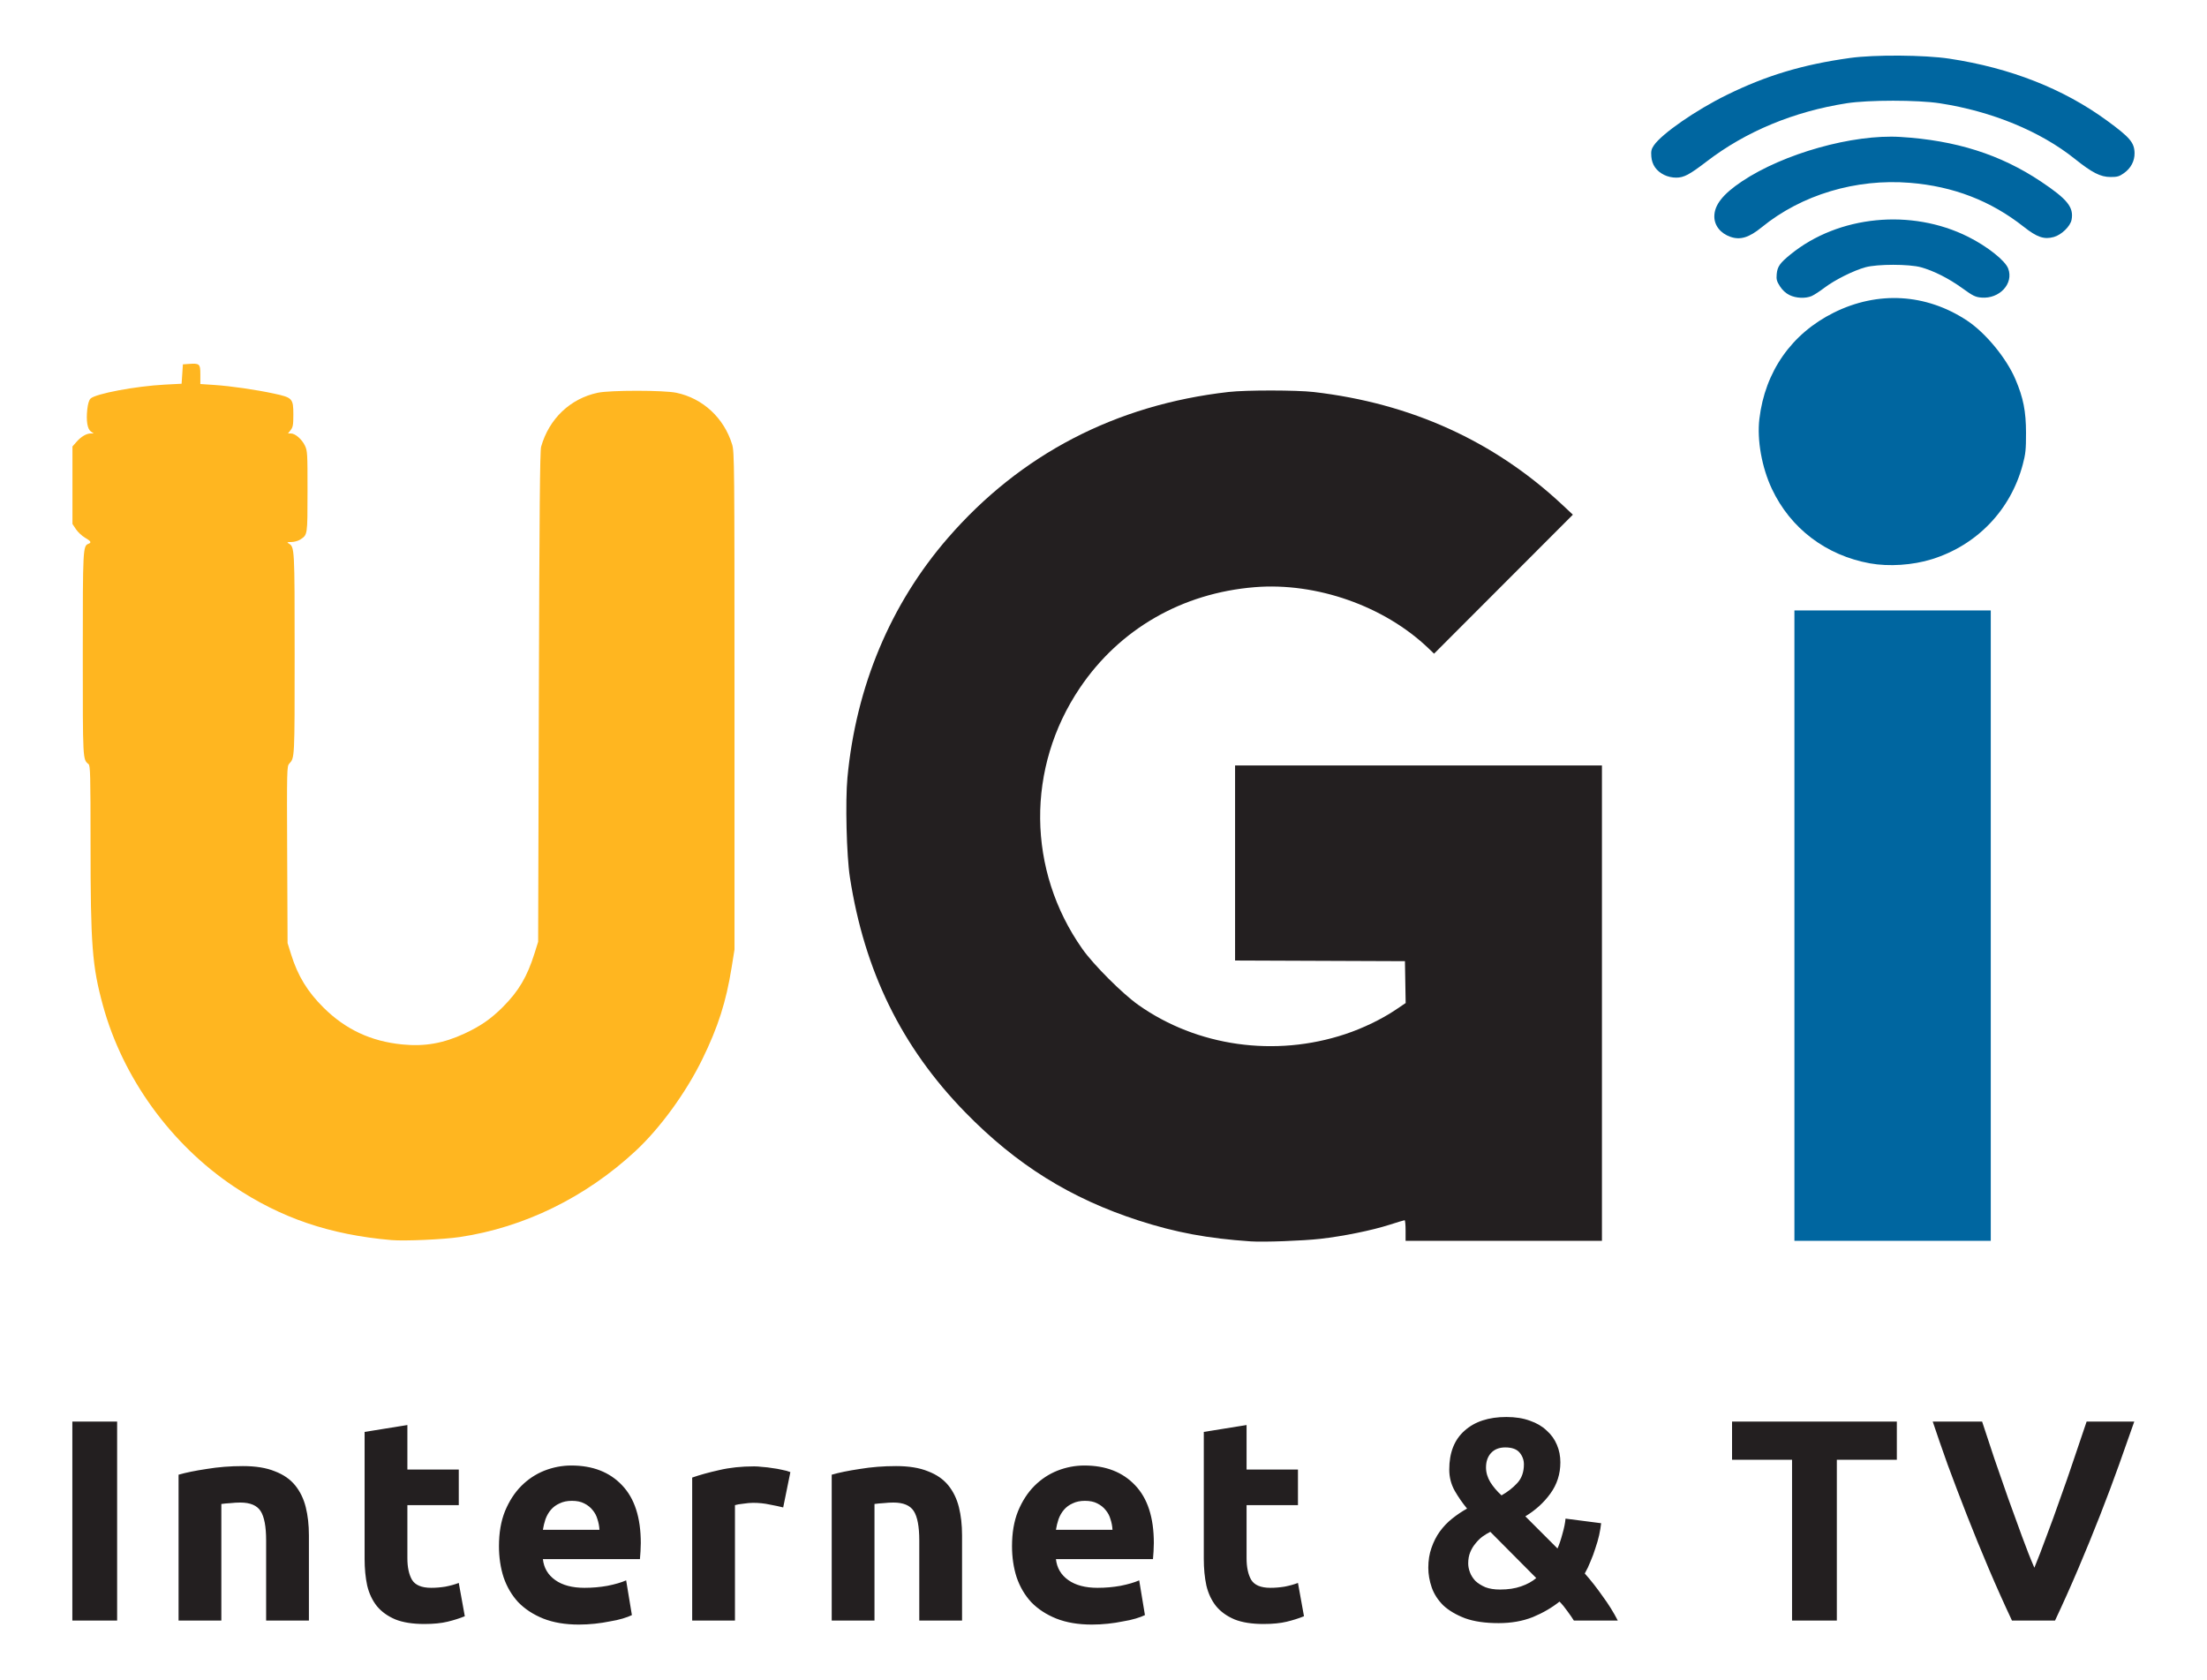 <?xml version="1.0" encoding="UTF-8" standalone="no"?>
<!-- Created with Inkscape (http://www.inkscape.org/) -->

<svg
   version="1.1"
   id="svg9"
   width="7877.221"
   height="5996.836"
   viewBox="0 0 7877.221 5996.836"
   sodipodi:docname="UGI.svg"
   inkscape:version="1.3.2 (091e20e, 2023-11-25, custom)"
   xml:space="preserve"
   inkscape:export-filename="UGI.png"
   inkscape:export-xdpi="96"
   inkscape:export-ydpi="96"
   xmlns:inkscape="http://www.inkscape.org/namespaces/inkscape"
   xmlns:sodipodi="http://sodipodi.sourceforge.net/DTD/sodipodi-0.dtd"
   xmlns="http://www.w3.org/2000/svg"
   xmlns:svg="http://www.w3.org/2000/svg"><defs
     id="defs13"><rect
       x="475.665"
       y="416.206"
       width="5321.497"
       height="1456.723"
       id="rect4" /><rect
       x="475.665"
       y="416.206"
       width="5321.497"
       height="1456.723"
       id="rect8" /><rect
       x="475.665"
       y="416.206"
       width="5321.497"
       height="1456.723"
       id="rect11" /></defs><sodipodi:namedview
     id="namedview11"
     pagecolor="#ffffff"
     bordercolor="#000000"
     borderopacity="0.25"
     inkscape:showpageshadow="2"
     inkscape:pageopacity="0.0"
     inkscape:pagecheckerboard="0"
     inkscape:deskcolor="#d1d1d1"
     showgrid="false"
     inkscape:zoom="0.054833574"
     inkscape:cx="6054.6847"
     inkscape:cy="4167.155"
     inkscape:window-width="1920"
     inkscape:window-height="991"
     inkscape:window-x="-9"
     inkscape:window-y="-9"
     inkscape:window-maximized="1"
     inkscape:current-layer="g15" /><g
     inkscape:groupmode="layer"
     inkscape:label="Image"
     id="g15"
     transform="translate(5451.064,1841.498)"><g
       id="g5"
       transform="translate(-3045.484,-2470.032)"><path
         style="font-weight:bold;font-size:192px;line-height:0;font-family:Ubuntu;-inkscape-font-specification:Ubuntu;text-align:center;letter-spacing:12.288px;text-anchor:middle;white-space:pre;fill:#231f20;stroke-width:40;stroke-linecap:round"
         d="m 2453.66,342.19 h 29.952 v 133.056 h -29.952 z m 71.04,35.52 q 7.296,-2.112 18.816,-3.84 11.52,-1.92 24.192,-1.92 12.864,0 21.312,3.456 8.64,3.264 13.632,9.408 4.992,6.144 7.104,14.592 2.112,8.448 2.112,18.816 v 57.024 h -28.608 v -53.568 q 0,-13.824 -3.648,-19.584 -3.648,-5.76 -13.632,-5.76 -3.072,0 -6.528,0.384 -3.456,0.192 -6.144,0.576 v 77.952 H 2524.7 Z m 124.416,-28.608 28.608,-4.608 v 29.76 h 34.368 v 23.808 h -34.368 v 35.52 q 0,9.024 3.072,14.4 3.264,5.376 12.864,5.376 4.608,0 9.408,-0.768 4.992,-0.96 9.024,-2.496 l 4.032,22.272 q -5.184,2.112 -11.52,3.648 -6.336,1.536 -15.552,1.536 -11.712,0 -19.392,-3.072 -7.68,-3.264 -12.288,-8.832 -4.608,-5.76 -6.528,-13.824 -1.728,-8.064 -1.728,-17.856 z m 89.856,76.416 q 0,-13.44 4.032,-23.424 4.224,-10.176 10.944,-16.896 6.72,-6.72 15.36,-10.176 8.832,-3.456 18.048,-3.456 21.504,0 33.984,13.248 12.48,13.056 12.48,38.592 0,2.496 -0.192,5.568 -0.192,2.88 -0.384,5.184 h -64.896 q 0.96,8.832 8.256,14.016 7.296,5.184 19.584,5.184 7.872,0 15.36,-1.344 7.68,-1.536 12.48,-3.648 l 3.84,23.232 q -2.304,1.152 -6.144,2.304 -3.84,1.152 -8.64,1.92 -4.608,0.96 -9.984,1.536 -5.376,0.576 -10.752,0.576 -13.632,0 -23.808,-4.032 -9.984,-4.032 -16.704,-10.944 -6.528,-7.104 -9.792,-16.704 -3.072,-9.6 -3.072,-20.736 z m 67.2,-10.944 q -0.192,-3.648 -1.344,-7.104 -0.96,-3.456 -3.264,-6.144 -2.112,-2.688 -5.568,-4.416 -3.264,-1.728 -8.256,-1.728 -4.8,0 -8.256,1.728 -3.456,1.536 -5.76,4.224 -2.304,2.688 -3.648,6.336 -1.152,3.456 -1.728,7.104 z m 122.88,-14.976 q -3.84,-0.96 -9.024,-1.92 -5.184,-1.152 -11.136,-1.152 -2.688,0 -6.528,0.576 -3.648,0.384 -5.568,0.96 v 77.184 h -28.608 v -95.616 q 7.68,-2.688 18.048,-4.992 10.56,-2.496 23.424,-2.496 2.304,0 5.568,0.384 3.264,0.192 6.528,0.768 3.264,0.384 6.528,1.152 3.264,0.576 5.568,1.536 z m 32.448,-21.888 q 7.296,-2.112 18.816,-3.84 11.52,-1.92 24.192,-1.92 12.864,0 21.312,3.456 8.64,3.264 13.632,9.408 4.992,6.144 7.104,14.592 2.112,8.448 2.112,18.816 v 57.024 h -28.608 v -53.568 q 0,-13.824 -3.648,-19.584 -3.648,-5.76 -13.632,-5.76 -3.072,0 -6.528,0.384 -3.456,0.192 -6.144,0.576 v 77.952 h -28.608 z m 120.576,47.808 q 0,-13.44 4.032,-23.424 4.224,-10.176 10.944,-16.896 6.72,-6.72 15.36,-10.176 8.832,-3.456 18.048,-3.456 21.504,0 33.984,13.248 12.48,13.056 12.48,38.592 0,2.496 -0.192,5.568 -0.192,2.88 -0.384,5.184 h -64.896 q 0.96,8.832 8.256,14.016 7.296,5.184 19.584,5.184 7.872,0 15.36,-1.344 7.68,-1.536 12.48,-3.648 l 3.84,23.232 q -2.304,1.152 -6.144,2.304 -3.84,1.152 -8.64,1.92 -4.608,0.96 -9.984,1.536 -5.376,0.576 -10.752,0.576 -13.632,0 -23.808,-4.032 -9.984,-4.032 -16.704,-10.944 -6.528,-7.104 -9.792,-16.704 -3.072,-9.6 -3.072,-20.736 z m 67.2,-10.944 q -0.192,-3.648 -1.344,-7.104 -0.96,-3.456 -3.264,-6.144 -2.112,-2.688 -5.568,-4.416 -3.264,-1.728 -8.256,-1.728 -4.8,0 -8.256,1.728 -3.456,1.536 -5.76,4.224 -2.304,2.688 -3.648,6.336 -1.152,3.456 -1.728,7.104 z m 61.056,-65.472 28.608,-4.608 v 29.76 h 34.368 v 23.808 h -34.368 v 35.52 q 0,9.024 3.072,14.4 3.264,5.376 12.864,5.376 4.608,0 9.408,-0.768 4.992,-0.96 9.024,-2.496 l 4.032,22.272 q -5.184,2.112 -11.52,3.648 -6.336,1.536 -15.552,1.536 -11.712,0 -19.392,-3.072 -7.68,-3.264 -12.288,-8.832 -4.608,-5.76 -6.528,-13.824 -1.728,-8.064 -1.728,-17.856 z m 150.144,90.816 q 0,-7.296 2.112,-13.248 2.112,-6.144 5.568,-10.944 3.648,-4.992 8.256,-8.64 4.8,-3.84 9.984,-6.72 -4.608,-5.568 -8.256,-11.904 -3.648,-6.528 -3.648,-14.208 0,-16.896 10.176,-25.92 10.176,-9.216 28.032,-9.216 9.024,0 15.744,2.496 6.72,2.304 11.136,6.528 4.608,4.032 6.912,9.6 2.304,5.376 2.304,11.712 0,11.712 -6.72,20.928 -6.528,9.024 -16.704,15.168 l 21.504,21.504 q 1.728,-3.84 3.264,-9.6 1.728,-5.952 2.112,-10.368 l 23.808,3.072 q -0.384,3.648 -1.344,8.064 -0.96,4.224 -2.496,8.64 -1.344,4.416 -3.264,8.832 -1.728,4.416 -3.84,8.064 6.144,6.912 11.904,15.168 5.952,8.064 10.176,16.32 h -29.376 q -1.536,-2.496 -4.224,-6.144 -2.688,-3.84 -5.376,-6.528 -7.68,6.144 -17.856,10.368 -10.176,4.032 -22.848,4.032 -13.44,0 -22.464,-3.264 -9.024,-3.456 -14.592,-8.64 -5.376,-5.376 -7.68,-11.904 -2.304,-6.72 -2.304,-13.248 z m 26.688,-2.88 q 0,2.88 1.152,5.952 1.152,3.072 3.648,5.76 2.688,2.496 6.72,4.224 4.032,1.536 9.792,1.536 8.064,0 14.016,-2.112 6.144,-2.112 10.176,-5.568 l -30.72,-30.912 q -2.688,1.344 -5.376,3.264 -2.496,1.92 -4.608,4.608 -2.112,2.496 -3.456,5.76 -1.344,3.264 -1.344,7.488 z m 37.248,-66.24 q 0,-4.416 -2.88,-7.872 -2.88,-3.456 -9.6,-3.456 -6.144,0 -9.6,3.84 -3.264,3.648 -3.264,9.6 0,4.992 2.88,9.792 2.88,4.608 7.488,8.832 6.144,-3.456 10.56,-8.256 4.416,-4.8 4.416,-12.48 z m 249.408,-28.608 v 25.536 h -40.128 v 107.52 h -29.952 v -107.52 h -40.128 v -25.536 z m 76.992,133.056 q -7.872,-16.704 -15.552,-34.752 -7.68,-18.048 -14.592,-35.712 -6.912,-17.664 -12.864,-33.792 -5.76,-16.128 -9.984,-28.8 h 33.024 q 3.84,11.52 8.256,24.96 4.608,13.248 9.216,26.496 4.8,13.248 9.216,25.344 4.416,12.096 8.256,20.928 3.648,-8.832 8.064,-20.928 4.608,-12.096 9.216,-25.344 4.8,-13.248 9.216,-26.496 4.608,-13.44 8.448,-24.96 h 31.872 q -4.416,12.672 -10.176,28.8 -5.76,16.128 -12.672,33.792 -6.912,17.664 -14.592,35.712 -7.68,18.048 -15.552,34.752 z"
         id="text4"
         transform="matrix(5.337,0,0,5.337,-15242.563,3876.095)"
         aria-label="Internet &amp; TV" /><g
         id="g179"
         transform="matrix(3.458,0,0,3.458,-2151.58,824.706)"><path
           style="fill:#ffb620;fill-opacity:1;stroke-width:1.333"
           d="M 330.667,1223.214 C 267.066,1217.716 216.42,1200.488 167.678,1167.77 102.761,1124.194 53.235,1055.649 32.813,981.111 21.675,940.459 20.007,918.772 20.003,814.497 20,742.758 19.765,733.465 17.912,731.927 11.908,726.944 12,728.705 12,618.69 c 0,-109.817 0.111,-111.948 5.94,-114.185 3.291,-1.263 2.45,-2.69 -3.711,-6.301 -3.174,-1.86 -7.374,-5.804 -9.333,-8.765 l -3.562,-5.383 v -39.982 -39.982 l 4.198,-4.781 c 4.756,-5.417 10.245,-8.645 14.699,-8.645 h 3.03 l -2.885,-2.021 c -3.637,-2.547 -5.013,-10.924 -3.743,-22.78 0.607,-5.667 1.787,-9.618 3.334,-11.165 5.043,-5.043 46.489,-12.851 76.701,-14.45 L 114,339.333 l 0.667,-10 0.667,-10 5.893,-0.421 c 11.419,-0.816 12.107,-0.195 12.107,10.931 v 9.793 l 14.333,0.96 c 17.271,1.156 42.625,4.817 61.643,8.901 19.074,4.096 20.023,5.12 20.023,21.596 0,10.675 -0.412,13.072 -2.763,16.061 l -2.763,3.513 h 2.971 c 4.445,0 11.256,5.849 14.419,12.385 2.67,5.514 2.801,7.789 2.761,47.703 -0.046,45.418 0.115,44.374 -7.603,49.463 -2.028,1.337 -6.087,2.454 -9.021,2.481 -4.446,0.041 -4.924,0.287 -2.875,1.478 6.189,3.597 6.208,3.959 6.208,114.535 0,107.923 0.066,106.582 -5.553,112.764 -2.471,2.719 -2.54,5.73 -2.149,94 l 0.403,91.191 3.662,11.729 c 6.904,22.115 16.889,38.486 33.517,54.953 22.729,22.509 48.752,34.68 81.108,37.933 23.138,2.327 42.519,-1.067 64.508,-11.295 16.315,-7.588 27.15,-15.099 39.271,-27.22 16.469,-16.469 25.238,-31.325 32.891,-55.723 l 3.674,-11.712 0.731,-252.667 c 0.551,-190.515 1.124,-254.049 2.33,-258.287 8.223,-28.904 30.059,-49.711 58.493,-55.736 12.806,-2.713 68.146,-2.694 81.113,0.029 27.361,5.744 49.156,25.941 57.548,53.327 2.344,7.648 2.452,19.295 2.452,264.667 v 256.667 l -2.999,18.667 c -5.705,35.508 -13.966,61.337 -30.276,94.667 -16.825,34.38 -43.49,71.016 -68.812,94.543 -51.502,47.852 -115.096,78.987 -181.501,88.862 -16.924,2.517 -56.969,4.303 -70.411,3.142 z"
           id="path185"
           sodipodi:nodetypes="ssssssssscccsscsssscccsscsssscssssssssscsssssscsssssscsssss" /><path
           style="fill:#0066a0;fill-opacity:1;stroke-width:1.333"
           d="M 1778.667,898.667 V 573.333 H 1880 1981.333 V 898.667 1224 H 1880 1778.667 Z m 77.933,-373.948 c -45.364,-8.241 -81.988,-36.059 -101.187,-76.859 -10.428,-22.161 -15.488,-50.465 -12.91,-72.224 5.784,-48.829 33.245,-88.037 76.832,-109.695 45.494,-22.606 95.211,-19.677 137.354,8.093 19.194,12.648 40.796,38.841 50.137,60.79 8.131,19.107 10.861,32.935 10.893,55.176 0.025,17.301 -0.432,21.731 -3.389,32.825 -12.511,46.94 -47.206,83.074 -93.716,97.606 -19.803,6.187 -44.462,7.839 -64.012,4.288 z m -83.104,-276.944 c -3.78,-1.871 -7.223,-5.044 -9.766,-8.999 -3.311,-5.15 -3.837,-7.119 -3.348,-12.542 0.703,-7.806 3.284,-11.48 14.404,-20.505 49.369,-40.07 124.48,-47.471 183.214,-18.052 19.787,9.911 38.149,24.465 41.311,32.745 5.918,15.495 -8.89,31.55 -27.664,29.993 -6.212,-0.515 -8.65,-1.715 -19.701,-9.699 -13.951,-10.079 -29.398,-17.9 -42.612,-21.576 -12.19,-3.391 -45.041,-3.407 -57.333,-0.029 -12.281,3.376 -31.596,13.013 -42.246,21.08 -4.998,3.786 -11.018,7.692 -13.378,8.68 -6.439,2.696 -16.162,2.23 -22.881,-1.096 z m -60.828,-60.05 C 1702.372,184.126 1696,176.084 1696,166.69 c 0,-11.841 8.82,-23.051 28.488,-36.206 43.033,-28.785 114.59,-48.859 163.512,-45.871 57.314,3.5 103.367,18.111 145.175,46.057 27.383,18.304 33.978,26.548 31.558,39.448 -1.256,6.696 -10.373,15.542 -18.308,17.764 -9.998,2.799 -17.312,0.315 -31.091,-10.559 -33.987,-26.823 -72.558,-41.722 -117.417,-45.357 -55.771,-4.518 -111.92,12.326 -153.052,45.915 -12.98,10.6 -22.078,13.381 -32.197,9.844 z m -68.395,-63.896 c -8.103,-4.011 -12.607,-10.425 -13.289,-18.925 -0.452,-5.633 0.024,-7.754 2.588,-11.526 8.231,-12.109 43.251,-36.376 75.096,-52.039 C 1749.699,21.158 1787.184,9.902 1836,3.104 c 25.394,-3.537 76.942,-3.173 102.667,0.724 62.983,9.542 117.598,31.019 162.667,63.97 23.724,17.345 28.245,22.683 28.409,33.543 0.123,8.164 -3.836,15.617 -10.976,20.66 -4.833,3.414 -6.866,3.995 -13.881,3.966 -10.34,-0.043 -18.906,-4.405 -36.885,-18.785 -35.584,-28.46 -85.611,-49.037 -139.333,-57.312 -22.771,-3.507 -73.546,-3.521 -96,-0.026 -54.471,8.479 -104.126,29.103 -144.398,59.975 -17.942,13.755 -23.628,16.78 -31.602,16.816 -4.167,0.019 -8.815,-1.033 -12.395,-2.805 z"
           id="path183"
           sodipodi:nodetypes="cccccccccsssssssssssssssssssssssssssssssssssssscsssscsssssssss" /><path
           style="fill:#231f20;fill-opacity:1;stroke-width:1.333"
           d="m 1217.333,1224.534 c -44.145,-3.002 -77.235,-9.159 -115.333,-21.462 -70.539,-22.777 -126.459,-57.674 -179.354,-111.924 -65.451,-67.128 -103.871,-145.482 -118.877,-242.44 -3.457,-22.338 -4.833,-78.322 -2.527,-102.845 8.84,-94.018 44.456,-179.044 103.547,-247.197 74.973,-86.47 173.239,-137.602 289.878,-150.834 18.095,-2.053 70.005,-2.014 88,0.066 100.206,11.582 186.174,50.637 256.667,116.602 l 10.667,9.982 -71.639,71.73 -71.639,71.73 -5.694,-5.46 c -45.563,-43.688 -115.722,-68.376 -179.508,-63.164 -74.971,6.125 -139.359,43.219 -180.331,103.888 -55.63,82.374 -54.65,188.342 2.493,269.461 11.51,16.339 41.17,46.026 57.652,57.704 60.656,42.975 141.271,54.371 213.804,30.224 18.311,-6.096 37.671,-15.46 52.115,-25.207 l 10.146,-6.847 -0.366,-21.604 -0.366,-21.604 -87.667,-0.343 -87.667,-0.343 V 833.99 733.333 H 1390.667 1580 V 978.667 1224 h -101.333 -101.333 v -10.667 c 0,-5.867 -0.45,-10.656 -1,-10.642 -0.55,0.013 -7.6,2.139 -15.667,4.722 -18.233,5.84 -47.693,11.827 -71.333,14.496 -18.271,2.063 -58.63,3.534 -72,2.625 z"
           id="path181" /></g></g></g></svg>
